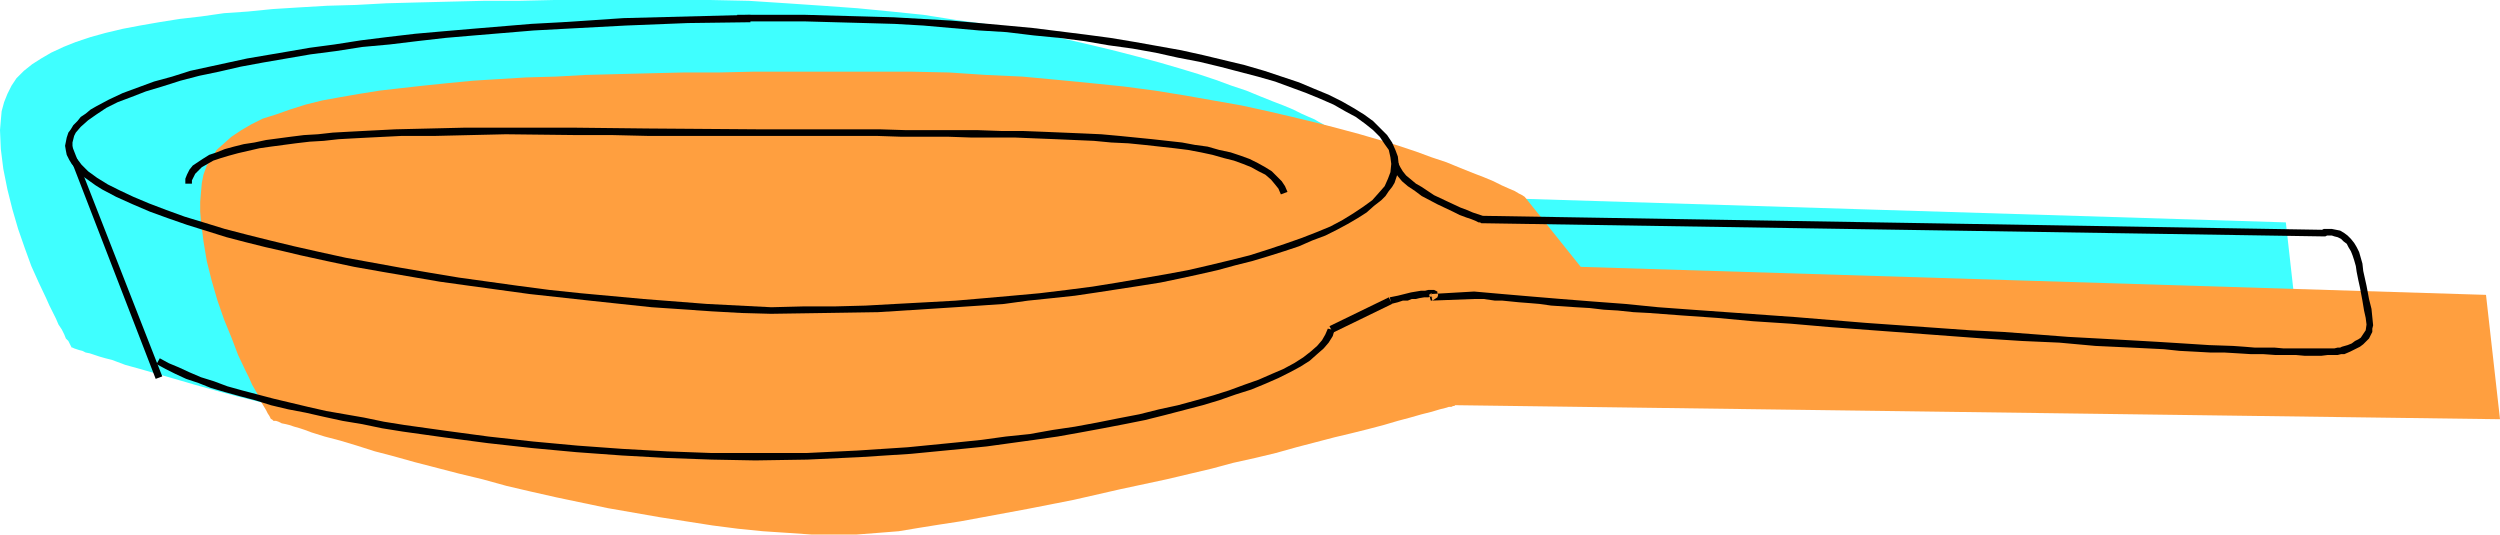 <?xml version="1.0" encoding="UTF-8" standalone="no"?>
<svg
   version="1.0"
   width="129.766mm"
   height="27.746mm"
   id="svg9"
   sodipodi:docname="Skillet 6.wmf"
   xmlns:inkscape="http://www.inkscape.org/namespaces/inkscape"
   xmlns:sodipodi="http://sodipodi.sourceforge.net/DTD/sodipodi-0.dtd"
   xmlns="http://www.w3.org/2000/svg"
   xmlns:svg="http://www.w3.org/2000/svg">
  <sodipodi:namedview
     id="namedview9"
     pagecolor="#ffffff"
     bordercolor="#000000"
     borderopacity="0.25"
     inkscape:showpageshadow="2"
     inkscape:pageopacity="0.0"
     inkscape:pagecheckerboard="0"
     inkscape:deskcolor="#d1d1d1"
     inkscape:document-units="mm" />
  <defs
     id="defs1">
    <pattern
       id="WMFhbasepattern"
       patternUnits="userSpaceOnUse"
       width="6"
       height="6"
       x="0"
       y="0" />
  </defs>
  <path
     style="fill:#3fffff;fill-opacity:1;fill-rule:evenodd;stroke:none"
     d="m 451.187,68.189 -2.747,-24.561 -177.598,-5.494 -10.827,-13.573 h -0.162 l -0.485,-0.323 -0.646,-0.323 -0.808,-0.485 -1.131,-0.485 -1.454,-0.646 -1.616,-0.808 -1.939,-0.808 -2.101,-0.808 -2.424,-0.97 -2.747,-1.131 -2.909,-0.97 -3.07,-1.131 -3.394,-1.131 -3.717,-1.131 -3.878,-1.131 -4.202,-1.131 -4.363,-1.131 -4.686,-1.131 -4.848,-1.131 -5.171,-1.131 -5.333,-0.97 -5.656,-0.97 L 187.294,3.878 181.153,2.909 174.851,2.262 168.225,1.616 161.438,1.131 154.328,0.646 146.894,0.162 139.299,0 h -7.757 -7.757 -7.595 -7.434 l -7.11,0.162 H 94.859 L 88.234,0.323 81.77,0.485 75.79,0.646 69.811,0.97 64.155,1.131 58.661,1.454 53.49,1.777 48.642,2.262 43.955,2.585 39.43,3.232 35.229,3.716 31.189,4.363 27.472,5.009 24.078,5.655 20.685,6.463 17.776,7.271 14.867,8.241 12.443,9.21 10.019,10.341 8.08,11.472 6.302,12.604 4.686,13.896 3.232,15.35 2.262,16.805 1.454,18.421 0.808,20.036 0.323,21.814 0.162,23.591 0,25.53 l 0.162,3.716 0.485,3.878 0.808,4.04 0.97,3.878 1.131,3.878 1.293,3.716 1.293,3.555 1.454,3.232 1.454,3.07 0.646,1.454 0.646,1.293 0.646,1.293 0.485,1.131 0.646,0.97 0.485,0.97 0.323,0.808 0.485,0.485 0.323,0.646 0.162,0.323 0.162,0.323 v 0 0 h 0.162 l 0.323,0.162 0.485,0.162 0.485,0.162 0.646,0.162 0.646,0.323 0.808,0.162 0.97,0.323 0.97,0.323 1.131,0.323 1.293,0.323 2.586,0.97 2.909,0.808 3.394,0.97 3.394,0.97 3.878,1.131 4.04,1.131 4.202,1.131 4.525,1.131 4.525,1.131 4.686,1.131 4.848,1.131 5.01,1.131 10.181,2.262 10.181,1.777 5.171,0.808 5.01,0.646 5.01,0.646 4.848,0.646 4.848,0.323 4.686,0.323 h 4.525 4.525 l 4.04,-0.323 4.04,-0.323 3.878,-0.646 4.04,-0.646 4.202,-0.646 4.363,-0.808 8.726,-1.616 9.211,-1.777 9.05,-2.101 9.05,-2.101 8.888,-1.939 4.363,-1.131 4.202,-0.97 4.04,-1.131 4.04,-0.97 3.717,-0.97 3.717,-0.808 3.394,-0.97 3.232,-0.808 3.07,-0.808 2.747,-0.808 2.424,-0.646 2.262,-0.646 1.939,-0.485 1.616,-0.323 1.293,-0.485 0.485,-0.162 h 0.485 l 0.323,-0.162 h 0.323 l 0.162,-0.162 v 0 z"
     id="path1" />
  <path
     style="fill:#ff9f3f;fill-opacity:1;fill-rule:evenodd;stroke:none"
     d="m 490.455,82.246 -2.747,-24.399 -177.598,-5.494 -10.989,-13.735 v 0 l -0.485,-0.323 -0.646,-0.323 -0.808,-0.485 -1.131,-0.485 -1.454,-0.646 -1.616,-0.808 -1.939,-0.808 -2.101,-0.808 -2.424,-0.97 -2.747,-1.131 -2.909,-0.97 -3.07,-1.131 -3.394,-1.131 -3.717,-1.131 -3.878,-1.131 -4.202,-1.131 -4.363,-1.131 -4.686,-1.131 -4.848,-1.131 -5.171,-1.131 -5.494,-0.97 -5.494,-0.97 -5.979,-0.97 -6.141,-0.808 -6.302,-0.646 -6.626,-0.646 -6.949,-0.646 -7.11,-0.323 -7.272,-0.485 -7.595,-0.162 h -7.757 -7.918 -7.595 -7.272 l -7.11,0.162 h -6.787 l -6.787,0.162 -6.302,0.162 -6.141,0.162 -5.818,0.323 -5.818,0.162 -5.333,0.323 -5.171,0.323 -5.01,0.485 -4.686,0.485 -4.363,0.485 -4.202,0.485 -4.04,0.646 -3.717,0.646 -3.555,0.646 -3.232,0.808 -3.07,0.97 -2.747,0.97 -2.586,0.808 -2.262,1.131 -1.939,1.131 -1.939,1.293 -1.454,1.293 -1.454,1.293 -0.97,1.616 -0.97,1.454 -0.646,1.777 -0.323,1.616 -0.162,1.777 -0.162,1.939 v 1.939 l 0.162,1.939 0.485,3.878 0.646,3.878 0.97,3.878 1.131,3.878 1.293,3.716 1.454,3.555 1.293,3.393 1.454,3.07 0.646,1.293 0.646,1.454 0.646,1.131 0.646,1.131 0.485,1.131 0.485,0.808 0.485,0.808 0.323,0.646 0.323,0.485 0.162,0.323 0.162,0.323 v 0 h 0.162 l 0.162,0.162 0.162,0.162 h 0.485 l 0.485,0.162 0.646,0.323 0.808,0.162 0.646,0.162 0.97,0.323 1.131,0.323 0.97,0.323 1.293,0.485 2.586,0.808 3.07,0.808 3.232,0.97 3.555,1.131 3.717,0.97 4.04,1.131 4.363,1.131 4.363,1.131 4.686,1.131 4.686,1.293 4.848,1.131 5.01,1.131 10.019,2.101 10.181,1.777 5.171,0.808 5.171,0.808 5.01,0.646 4.848,0.485 4.848,0.323 4.686,0.323 h 4.525 4.363 l 4.202,-0.323 4.04,-0.323 3.878,-0.646 4.04,-0.646 4.202,-0.646 4.363,-0.808 8.726,-1.616 9.05,-1.777 9.211,-2.101 9.05,-1.939 8.888,-2.101 4.202,-1.131 4.363,-0.97 4.04,-0.97 4.04,-1.131 3.717,-0.97 3.717,-0.97 3.394,-0.808 3.232,-0.808 3.07,-0.808 2.747,-0.808 2.424,-0.646 2.262,-0.646 1.939,-0.485 1.616,-0.485 1.293,-0.323 0.485,-0.162 h 0.485 l 0.323,-0.162 h 0.323 v -0.162 h 0.162 z"
     id="path2" />
  <path
     style="fill:#000000;fill-opacity:1;fill-rule:evenodd;stroke:none"
     d="m 151.257,61.564 10.666,-0.162 10.342,-0.162 10.181,-0.646 5.01,-0.323 4.848,-0.323 4.686,-0.323 4.686,-0.646 4.686,-0.485 4.525,-0.485 4.363,-0.646 4.202,-0.646 4.202,-0.646 4.04,-0.646 3.878,-0.808 3.717,-0.808 3.555,-0.808 3.555,-0.97 3.232,-0.808 3.232,-0.97 3.07,-0.97 2.909,-0.97 2.586,-1.131 2.586,-0.97 2.262,-1.131 2.101,-1.131 1.939,-1.131 1.778,-1.131 1.454,-1.293 1.454,-1.131 0.808,-0.808 0.646,-0.97 0.646,-0.808 0.485,-0.808 0.646,-1.939 0.162,-0.808 v -0.97 l -0.162,-1.454 -0.485,-1.293 -0.646,-1.454 -0.97,-1.454 -1.293,-1.293 -1.454,-1.454 -1.778,-1.293 -2.101,-1.293 -2.262,-1.293 -2.586,-1.293 -2.747,-1.131 -3.07,-1.293 -3.394,-1.131 -3.394,-1.131 -3.878,-1.131 -4.04,-0.97 -4.04,-0.97 -4.363,-0.97 -4.525,-0.808 -4.525,-0.808 -4.848,-0.808 -4.848,-0.646 -5.171,-0.646 -5.171,-0.646 -5.171,-0.485 -5.333,-0.485 -5.494,-0.485 -5.656,-0.323 -5.656,-0.323 -5.656,-0.162 -11.635,-0.323 h -13.413 v 1.293 h 13.413 l 5.818,0.162 5.979,0.162 5.656,0.162 5.656,0.323 5.494,0.485 5.494,0.485 5.333,0.323 5.333,0.646 5.01,0.485 5.01,0.646 4.686,0.808 4.686,0.646 4.525,0.808 4.363,0.97 4.202,0.808 4.04,0.97 3.717,0.97 3.717,0.97 3.394,0.97 3.07,1.131 3.07,1.131 2.747,1.131 2.586,1.131 2.262,1.293 2.101,1.131 1.778,1.293 1.616,1.293 1.293,1.293 0.97,1.454 0.808,1.131 0.323,1.454 0.162,1.293 -0.162,1.616 -0.485,1.293 -0.646,1.454 -1.131,1.293 -1.293,1.454 -1.778,1.293 -1.939,1.293 -2.101,1.293 -2.424,1.293 -2.747,1.131 -2.909,1.131 -3.232,1.131 -3.394,1.131 -3.555,1.131 -3.878,0.97 -4.04,0.97 -4.202,0.97 -4.363,0.808 -4.686,0.808 -4.686,0.808 -5.01,0.808 -5.01,0.646 -5.333,0.646 -5.333,0.485 -5.494,0.485 -5.656,0.485 -5.818,0.323 -5.979,0.323 -5.818,0.323 -6.141,0.162 h -6.141 l -6.302,0.162 z"
     id="path3" />
  <path
     style="fill:#000000;fill-opacity:1;fill-rule:evenodd;stroke:none"
     d="m 147.217,2.909 -12.443,0.323 -12.443,0.323 -12.12,0.808 -5.979,0.323 -5.818,0.485 -5.818,0.485 -5.656,0.485 -5.494,0.485 -5.494,0.646 -5.171,0.646 -5.171,0.808 -4.848,0.646 -4.686,0.808 -7.595,1.293 -7.434,1.616 -3.717,0.808 -3.555,1.131 -3.555,0.97 -3.07,1.131 -3.07,1.131 -2.747,1.293 -2.424,1.293 -1.131,0.646 -0.97,0.808 -0.97,0.646 -0.646,0.808 -0.808,0.808 -0.485,0.808 -0.485,0.646 -0.323,0.97 -0.162,0.808 -0.162,0.808 0.162,0.97 0.162,0.808 0.485,0.97 0.485,0.808 0.808,0.97 0.646,0.808 0.97,0.808 1.131,0.808 1.131,0.808 1.293,0.808 2.747,1.454 3.232,1.454 3.394,1.454 3.555,1.293 3.717,1.293 7.757,2.424 3.717,0.97 3.878,0.97 3.555,0.808 3.394,0.808 5.171,1.131 5.333,1.131 5.494,0.97 5.656,0.97 5.656,0.97 5.818,0.808 11.797,1.616 11.797,1.293 12.12,1.293 11.797,0.808 5.818,0.323 5.818,0.162 v -1.293 l -12.605,-0.646 -12.443,-0.97 -12.282,-1.131 -6.141,-0.646 -6.141,-0.808 -5.818,-0.808 -5.818,-0.808 -5.818,-0.97 -5.656,-0.97 -5.333,-0.97 -5.333,-0.97 -5.171,-1.131 -5.01,-1.131 -4.686,-1.131 -4.525,-1.131 -4.363,-1.131 -4.202,-1.293 -3.717,-1.131 -3.555,-1.293 -3.394,-1.293 -3.07,-1.293 -2.747,-1.293 -2.262,-1.131 -2.101,-1.293 -1.778,-1.293 -1.293,-1.293 -0.485,-0.646 -0.485,-0.646 -0.485,-0.485 -0.162,-0.646 -0.162,-0.646 V 28.6 27.954 l 0.162,-0.646 0.162,-0.646 0.323,-0.646 0.97,-1.131 1.454,-1.293 1.616,-1.131 1.939,-1.293 2.262,-1.131 2.586,-0.97 2.909,-1.131 3.232,-0.97 3.555,-1.131 3.717,-0.97 3.878,-0.808 4.202,-0.97 4.363,-0.808 4.686,-0.808 4.686,-0.808 5.01,-0.646 5.171,-0.808 5.333,-0.485 5.333,-0.646 5.656,-0.646 5.656,-0.485 5.818,-0.485 5.818,-0.485 5.979,-0.323 12.12,-0.646 12.12,-0.485 12.282,-0.162 z"
     id="path4" />
  <path
     style="fill:#000000;fill-opacity:1;fill-rule:evenodd;stroke:none"
     d="m 30.704,71.42 1.778,0.97 1.939,0.97 2.101,0.97 2.424,0.808 2.424,0.97 2.747,0.808 2.909,0.808 3.07,0.808 3.07,0.97 3.394,0.808 3.394,0.646 3.555,0.808 3.717,0.808 3.878,0.646 3.878,0.808 4.04,0.646 8.08,1.131 8.565,1.131 8.726,0.97 8.726,0.808 8.888,0.646 8.726,0.485 8.888,0.323 8.565,0.162 10.181,-0.162 10.342,-0.485 10.019,-0.646 10.019,-0.97 4.848,-0.485 4.686,-0.646 4.686,-0.646 4.525,-0.646 4.525,-0.808 4.363,-0.808 4.202,-0.808 4.04,-0.808 3.878,-0.97 3.717,-0.97 3.717,-0.97 3.232,-0.97 3.232,-1.131 3.07,-0.97 2.747,-1.131 2.586,-1.131 2.262,-1.131 2.101,-1.131 1.778,-1.131 1.454,-1.293 1.293,-1.131 0.97,-1.131 0.808,-1.293 0.323,-1.131 -1.293,-0.323 -0.485,1.131 -0.646,1.131 -0.97,1.131 -1.293,1.131 -1.454,1.131 -1.778,1.131 -2.101,1.131 -2.262,0.97 -2.586,1.131 -2.747,0.97 -3.07,1.131 -3.07,0.97 -3.394,0.97 -3.555,0.97 -3.717,0.808 -3.878,0.97 -4.202,0.808 -4.04,0.808 -4.363,0.808 -4.363,0.646 -4.525,0.808 -4.686,0.485 -4.686,0.646 -4.686,0.485 -9.858,0.97 -9.858,0.646 -10.019,0.485 h -10.019 -8.565 l -8.726,-0.323 -8.726,-0.485 -8.888,-0.646 -8.726,-0.808 L 95.829,85.64 87.426,84.509 79.346,83.377 75.306,82.731 71.427,81.923 67.71,81.277 63.994,80.63 60.438,79.823 57.045,79.015 53.651,78.207 50.581,77.399 47.51,76.591 44.602,75.783 42.016,74.813 39.43,74.006 37.168,73.036 35.067,72.067 33.128,71.259 31.35,70.289 Z"
     id="path5" />
  <path
     style="fill:#000000;fill-opacity:1;fill-rule:evenodd;stroke:none"
     d="M 31.835,73.844 14.059,28.439 12.928,28.762 30.542,74.329 Z"
     id="path6" />
  <path
     style="fill:#000000;fill-opacity:1;fill-rule:evenodd;stroke:none"
     d="M 272.457,58.332 260.822,63.987 261.469,65.28 273.104,59.625 Z"
     id="path7" />
  <path
     style="fill:#000000;fill-opacity:1;fill-rule:evenodd;stroke:none"
     d="m 273.104,32.478 0.323,0.97 0.808,1.131 0.808,0.97 1.131,0.97 1.454,0.97 1.293,0.97 3.07,1.616 3.07,1.454 1.293,0.646 1.293,0.485 0.97,0.323 0.808,0.323 0.646,0.323 h 0.323 l 0.162,0.162 v 0 l 164.993,2.585 h 0.162 0.162 v 0 h 0.323 l 0.323,-0.162 h 0.97 l 0.485,0.162 0.646,0.162 0.646,0.323 0.485,0.485 0.646,0.485 0.323,0.646 0.485,0.808 0.323,0.808 0.323,0.97 0.323,1.131 0.162,1.131 0.323,1.616 0.323,1.454 0.485,2.585 0.323,1.939 0.323,1.454 0.162,1.293 -0.162,1.131 -0.323,0.485 -0.323,0.485 -0.323,0.485 -0.485,0.323 -0.646,0.323 -0.646,0.485 -0.808,0.323 -1.131,0.323 -0.323,0.162 h -0.485 l -0.646,0.162 h -0.808 -0.97 -5.01 -1.616 -1.616 l -1.778,-0.162 h -1.939 -1.939 l -1.939,-0.162 -2.262,-0.162 -4.686,-0.162 -5.01,-0.323 -5.171,-0.323 -5.656,-0.323 -5.818,-0.323 -5.979,-0.323 -6.302,-0.485 -6.464,-0.485 -6.464,-0.323 -6.787,-0.485 -13.736,-0.97 -13.736,-1.131 -13.574,-0.97 -6.787,-0.485 -6.626,-0.485 -6.464,-0.646 -6.464,-0.485 -6.141,-0.485 -5.818,-0.485 -5.656,-0.485 -5.494,-0.485 v 0 h -0.162 l -8.403,0.485 0.323,1.293 0.485,-0.323 0.485,-0.323 0.162,-0.485 -0.162,-0.323 v -0.323 l -0.323,-0.162 -0.323,-0.162 h -0.323 -0.323 -0.485 l -0.646,0.162 h -0.808 l -0.97,0.162 -0.97,0.162 -1.293,0.323 -1.293,0.323 -1.616,0.323 v -0.162 l 0.323,1.454 1.293,-0.323 0.97,-0.323 h 0.97 l 0.808,-0.323 h 0.808 l 0.646,-0.162 0.97,-0.162 h 0.808 l 0.485,-0.162 0.162,0.162 h 0.162 l -0.162,-0.162 -0.162,-0.323 0.162,-0.162 v -0.162 l -0.323,0.162 -0.162,0.162 0.323,1.131 8.565,-0.323 h -0.162 0.485 0.646 0.808 l 1.131,0.162 1.131,0.162 h 1.454 l 1.616,0.162 1.616,0.162 2.101,0.162 1.939,0.162 2.262,0.323 2.424,0.162 2.424,0.162 2.747,0.162 2.747,0.323 2.747,0.162 3.07,0.323 3.07,0.162 6.464,0.485 6.949,0.485 6.949,0.646 7.434,0.485 7.434,0.646 15.19,1.131 15.19,1.131 7.595,0.485 7.272,0.323 7.11,0.646 6.949,0.323 6.464,0.323 3.07,0.323 3.07,0.162 2.909,0.162 h 2.747 l 2.747,0.162 2.586,0.162 h 2.424 l 2.262,0.162 h 2.101 1.939 l 1.778,0.162 h 3.232 l 1.293,-0.162 h 1.131 0.808 l 0.646,-0.162 h 0.646 l 1.131,-0.485 0.97,-0.485 0.97,-0.485 0.646,-0.485 0.646,-0.646 0.485,-0.485 0.323,-0.646 0.323,-0.646 v -0.646 l 0.162,-0.646 -0.162,-1.616 -0.162,-1.616 -0.485,-1.939 -0.485,-2.585 -0.646,-2.909 -0.162,-1.454 -0.323,-1.131 -0.323,-1.131 -0.485,-0.97 -0.485,-0.808 -0.646,-0.808 -0.646,-0.646 -0.646,-0.485 -0.808,-0.485 -0.808,-0.162 -0.808,-0.162 h -0.646 -0.646 -0.323 l -0.323,0.162 h -0.162 0.162 L 290.556,42.335 h 0.323 l -0.97,-0.323 -0.97,-0.323 -1.131,-0.485 -1.293,-0.485 -2.424,-1.131 -2.747,-1.293 -2.424,-1.616 -1.131,-0.646 -0.97,-0.808 -0.97,-0.808 -0.646,-0.808 -0.485,-0.808 -0.323,-0.646 v -0.162 z"
     id="path8" />
  <path
     style="fill:#000000;fill-opacity:1;fill-rule:evenodd;stroke:none"
     d="m 252.581,37.649 -0.485,-1.131 -0.646,-0.97 -0.97,-0.97 -0.97,-0.97 -1.293,-0.808 -1.454,-0.808 -1.616,-0.808 -1.778,-0.646 -1.939,-0.646 -2.262,-0.485 -2.262,-0.646 -2.424,-0.323 -2.586,-0.485 -2.909,-0.323 -2.909,-0.323 -3.232,-0.323 -3.232,-0.323 -3.555,-0.323 -3.555,-0.162 -3.878,-0.162 -3.878,-0.162 -4.202,-0.162 h -4.202 l -4.525,-0.162 h -4.525 -4.686 -4.848 l -5.171,-0.162 h -21.493 -2.262 L 127.017,25.207 112.635,25.046 H 98.253 91.142 l -6.787,0.162 -6.787,0.162 -6.302,0.323 -3.07,0.162 -2.909,0.162 -2.909,0.323 -2.747,0.162 -2.586,0.323 -2.424,0.323 -2.424,0.323 -2.262,0.485 -2.101,0.323 -1.939,0.485 -1.778,0.485 -1.616,0.646 -1.454,0.485 -1.293,0.808 -0.97,0.646 -0.97,0.646 -0.646,0.808 -0.485,0.97 -0.323,0.808 v 0.97 h 1.293 v -0.646 l 0.323,-0.646 0.323,-0.646 0.485,-0.485 0.808,-0.808 1.131,-0.646 1.131,-0.646 1.454,-0.485 1.616,-0.485 1.778,-0.485 2.101,-0.485 2.101,-0.485 2.262,-0.323 2.424,-0.323 2.424,-0.323 2.747,-0.323 2.747,-0.162 2.909,-0.323 2.909,-0.162 3.07,-0.162 6.464,-0.323 h 6.626 l 6.787,-0.162 6.949,-0.162 14.059,0.162 h 6.949 l 6.787,0.162 h 21.816 2.262 20.846 l 4.848,0.162 h 4.686 4.525 l 4.686,0.162 h 4.202 4.363 l 3.878,0.162 4.04,0.162 3.717,0.162 3.717,0.162 3.394,0.323 3.394,0.162 3.232,0.323 2.909,0.323 2.909,0.323 2.586,0.323 2.586,0.485 2.262,0.485 2.262,0.646 1.939,0.485 1.778,0.646 1.616,0.646 1.454,0.808 1.293,0.646 1.131,0.97 0.808,0.97 0.646,0.808 0.485,1.131 z"
     id="path9" />
</svg>
